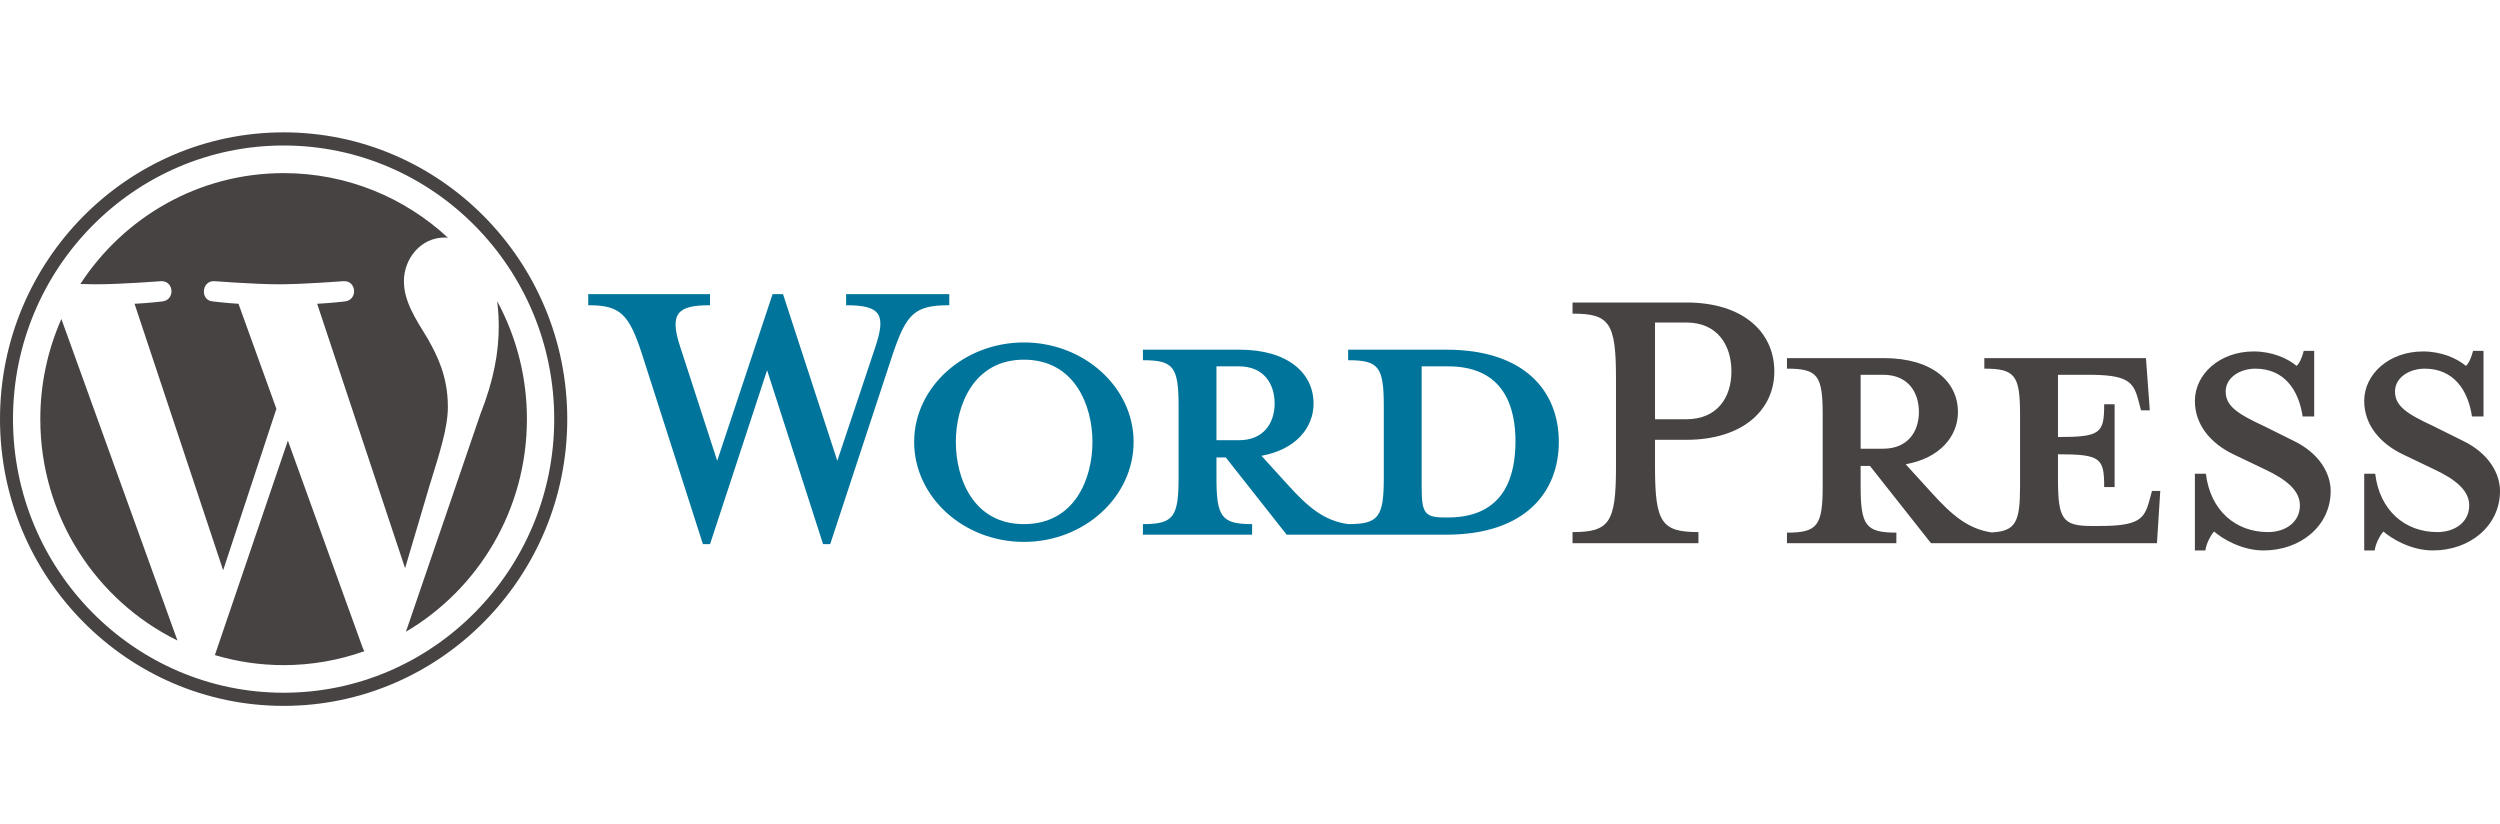 <svg width="170" height="56" viewBox="0 0 170 56" fill="none" xmlns="http://www.w3.org/2000/svg">
<path d="M98.352 23.778H91.673V24.495C93.762 24.495 94.098 24.948 94.098 27.631V32.467C94.098 35.149 93.762 35.64 91.673 35.64C90.069 35.414 88.987 34.544 87.495 32.882L85.778 30.994C88.091 30.578 89.322 29.105 89.322 27.442C89.322 25.365 87.57 23.778 84.286 23.778H77.719V24.495C79.808 24.495 80.144 24.948 80.144 27.631V32.467C80.144 35.149 79.808 35.64 77.719 35.64V36.358H85.144V35.64C83.055 35.64 82.719 35.149 82.719 32.467V31.107H83.353L87.494 36.358H98.352C103.687 36.358 106 33.487 106 30.049C106 26.611 103.687 23.778 98.352 23.778ZM82.719 29.935V24.911H84.249C85.927 24.911 86.674 26.082 86.674 27.442C86.674 28.765 85.927 29.935 84.249 29.935H82.719ZM98.464 35.187H98.202C96.86 35.187 96.673 34.847 96.673 33.109V24.911H98.464C102.344 24.911 103.052 27.782 103.052 30.011C103.052 32.316 102.343 35.187 98.464 35.187ZM56.939 31.334L59.513 23.627C60.26 21.398 59.924 20.756 57.536 20.756V20H64.55V20.756C62.2 20.756 61.64 21.322 60.707 24.08L56.454 37H55.969L52.163 25.175L48.282 37H47.797L43.657 24.08C42.761 21.322 42.164 20.756 40 20.756V20H48.283V20.756C46.081 20.756 45.484 21.285 46.268 23.627L48.768 31.333L52.536 20H53.245L56.939 31.334ZM69.623 36.849C65.519 36.849 62.162 33.789 62.162 30.048C62.162 26.347 65.52 23.286 69.623 23.286C73.728 23.286 77.085 26.347 77.085 30.048C77.085 33.789 73.728 36.849 69.623 36.849ZM69.623 24.458C66.191 24.458 64.997 27.593 64.997 30.049C64.997 32.543 66.191 35.64 69.623 35.64C73.093 35.64 74.287 32.543 74.287 30.049C74.287 27.593 73.093 24.458 69.623 24.458Z" fill="#00749A"/>
<path d="M115.494 36.182V36.938H106.933V36.182C109.438 36.182 109.887 35.54 109.887 31.759V25.712C109.887 21.931 109.438 21.327 106.933 21.327V20.57H114.672C118.522 20.57 120.654 22.574 120.654 25.258C120.654 27.866 118.522 29.907 114.672 29.907H112.541V31.759C112.541 35.54 112.989 36.182 115.494 36.182ZM114.672 21.931H112.541V28.509H114.672C116.766 28.509 117.737 27.035 117.737 25.258C117.737 23.444 116.766 21.931 114.672 21.931ZM146.336 33.385L146.149 34.066C145.813 35.313 145.401 35.767 142.747 35.767H142.223C140.28 35.767 139.943 35.313 139.943 32.629V30.89C142.86 30.89 143.084 31.155 143.084 33.121H143.794V27.488H143.084C143.084 29.453 142.86 29.718 139.943 29.718V25.485H141.999C144.654 25.485 145.065 25.939 145.401 27.186L145.589 27.903H146.186L145.925 24.351H134.934V25.068C137.027 25.068 137.364 25.522 137.364 28.206V33.045C137.364 35.5 137.078 36.118 135.427 36.206C133.859 35.964 132.782 35.099 131.308 33.46L129.588 31.57C131.906 31.154 133.14 29.68 133.14 28.017C133.14 25.939 131.383 24.351 128.093 24.351H121.514V25.068C123.607 25.068 123.943 25.522 123.943 28.206V33.045C123.943 35.728 123.607 36.22 121.514 36.22V36.938H128.953V36.219C126.86 36.219 126.523 35.728 126.523 33.045V31.684H127.159L131.308 36.938H146.673L146.898 33.385L146.336 33.385ZM126.523 30.512V25.485H128.055C129.738 25.485 130.486 26.657 130.486 28.018C130.486 29.341 129.738 30.512 128.055 30.512L126.523 30.512ZM153.925 37.43C152.43 37.43 151.121 36.636 150.56 36.144C150.374 36.334 150.037 36.901 149.963 37.43H149.252V32.213H150C150.299 34.708 152.019 36.182 154.224 36.182C155.421 36.182 156.393 35.502 156.393 34.368C156.393 33.385 155.533 32.629 154 31.911L151.869 30.891C150.374 30.172 149.252 28.924 149.252 27.262C149.252 25.447 150.935 23.898 153.253 23.898C154.486 23.898 155.533 24.351 156.169 24.88C156.355 24.729 156.542 24.313 156.655 23.859H157.365V28.32H156.58C156.318 26.544 155.346 25.069 153.365 25.069C152.318 25.069 151.346 25.674 151.346 26.62C151.346 27.602 152.131 28.131 153.926 28.963L155.981 29.983C157.776 30.853 158.486 32.252 158.486 33.386C158.486 35.767 156.43 37.43 153.925 37.43ZM165.44 37.43C163.944 37.43 162.635 36.636 162.075 36.144C161.888 36.334 161.552 36.901 161.477 37.43H160.767V32.213H161.514C161.813 34.708 163.533 36.182 165.739 36.182C166.935 36.182 167.907 35.502 167.907 34.368C167.907 33.385 167.047 32.629 165.514 31.911L163.383 30.891C161.888 30.172 160.766 28.924 160.766 27.262C160.766 25.447 162.449 23.898 164.767 23.898C166 23.898 167.047 24.351 167.683 24.88C167.869 24.729 168.056 24.313 168.168 23.859H168.879V28.32H168.094C167.832 26.544 166.86 25.069 164.879 25.069C163.832 25.069 162.86 25.674 162.86 26.62C162.86 27.602 163.645 28.131 165.44 28.963L167.495 29.983C169.29 30.853 170 32.252 170 33.386C170 35.767 167.944 37.43 165.44 37.43ZM2.741 28.499C2.741 35.121 6.547 40.843 12.066 43.555L4.174 21.691C3.227 23.833 2.739 26.153 2.741 28.499ZM30.455 27.656C30.455 25.588 29.721 24.157 29.091 23.042C28.252 21.664 27.466 20.497 27.466 19.119C27.466 17.581 28.619 16.15 30.244 16.15C30.318 16.15 30.387 16.16 30.459 16.163C27.515 13.437 23.594 11.772 19.286 11.772C13.506 11.772 8.421 14.771 5.463 19.312C5.851 19.324 6.217 19.332 6.527 19.332C8.258 19.332 10.937 19.12 10.937 19.12C11.829 19.067 11.934 20.391 11.043 20.498C11.043 20.498 10.147 20.605 9.149 20.657L15.174 38.777L18.795 27.798L16.217 20.657C15.326 20.604 14.482 20.497 14.482 20.497C13.59 20.445 13.695 19.066 14.586 19.119C14.586 19.119 17.319 19.332 18.945 19.332C20.675 19.332 23.354 19.119 23.354 19.119C24.246 19.066 24.351 20.39 23.46 20.497C23.46 20.497 22.562 20.604 21.567 20.657L27.545 38.639L29.196 33.063C29.911 30.749 30.455 29.088 30.455 27.656ZM19.576 29.963L14.612 44.547C16.13 44.999 17.704 45.229 19.286 45.229C21.157 45.229 23.015 44.908 24.78 44.28C24.735 44.207 24.695 44.13 24.663 44.05L19.576 29.963ZM33.804 20.474C33.875 21.006 33.915 21.578 33.915 22.194C33.915 23.891 33.601 25.799 32.657 28.185L27.603 42.959C32.522 40.059 35.83 34.671 35.83 28.5C35.835 25.695 35.138 22.934 33.804 20.474ZM19.286 9C8.652 9 0 17.747 0 28.499C0 39.253 8.652 48 19.286 48C29.92 48 38.573 39.253 38.573 28.499C38.573 17.747 29.92 9 19.286 9ZM19.286 47.106C9.14 47.106 0.884 38.759 0.884 28.499C0.884 18.241 9.14 9.894 19.286 9.894C29.433 9.894 37.687 18.241 37.687 28.499C37.687 38.759 29.432 47.106 19.286 47.106Z" fill="#464342"/>
</svg>
